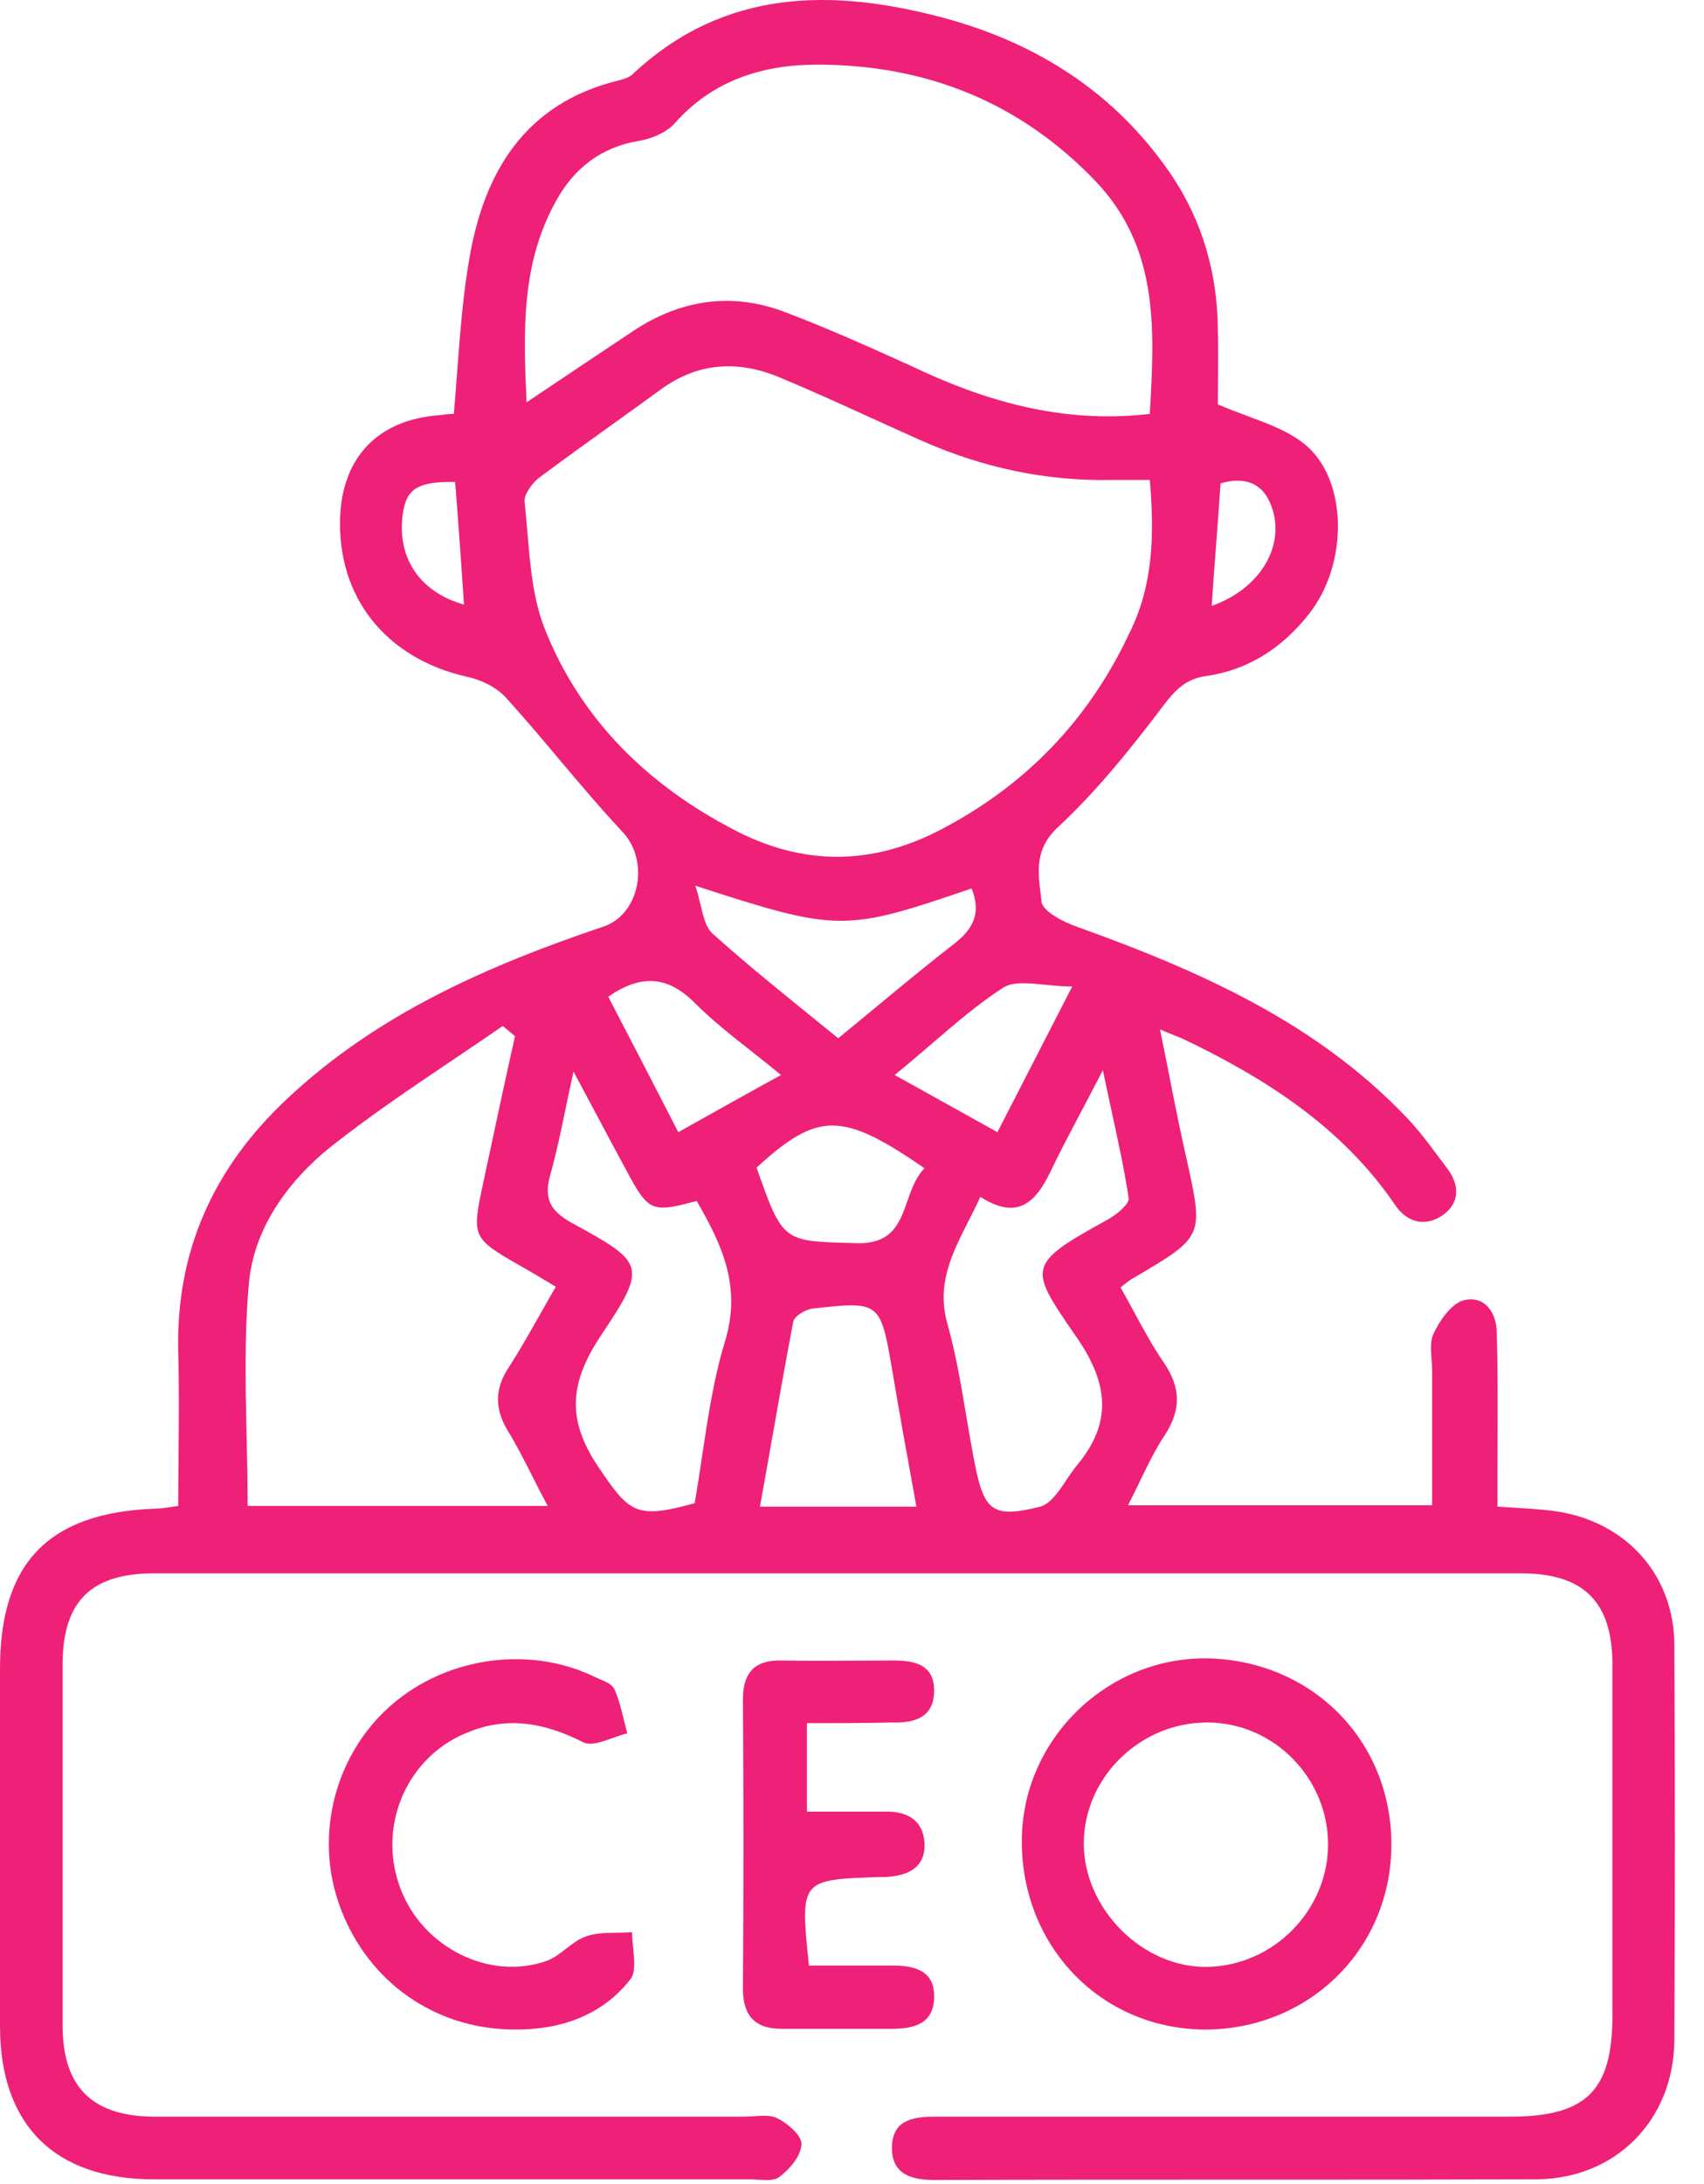 <svg width="57" height="73" viewBox="0 0 57 73" fill="none" xmlns="http://www.w3.org/2000/svg">
<path fill-rule="evenodd" clip-rule="evenodd" d="M5.973 48.634C5.968 49.203 5.963 49.772 5.963 50.34C5.867 50.353 5.781 50.366 5.703 50.378C5.502 50.408 5.346 50.432 5.166 50.432C1.616 50.568 0 52.252 0 55.78V67.728C0 71.028 1.821 72.849 5.143 72.849H25.057C25.147 72.849 25.243 72.855 25.341 72.861L25.341 72.861C25.612 72.879 25.891 72.897 26.058 72.78C26.422 72.507 26.787 72.075 26.809 71.688C26.832 71.392 26.354 70.982 25.99 70.8C25.779 70.703 25.499 70.721 25.215 70.74H25.215H25.215C25.101 70.747 24.986 70.755 24.875 70.755H5.189C3.095 70.755 2.094 69.776 2.094 67.705V55.643C2.094 53.527 3.05 52.594 5.143 52.594H50.888C52.981 52.594 53.937 53.55 53.937 55.643V67.364C53.937 69.89 53.072 70.755 50.501 70.755H31.27C30.496 70.755 29.836 70.891 29.836 71.802C29.836 72.689 30.496 72.871 31.27 72.871C34.624 72.86 37.979 72.86 41.334 72.86H41.34H41.347C44.702 72.86 48.056 72.86 51.411 72.849C54.051 72.826 55.985 70.868 56.008 68.206C56.031 63.813 56.031 59.398 56.008 55.006C56.008 52.594 54.324 50.796 51.912 50.5C51.49 50.449 51.068 50.424 50.6 50.395L50.599 50.395L50.599 50.395C50.436 50.385 50.267 50.375 50.091 50.363V49.112C50.091 48.73 50.092 48.35 50.094 47.971V47.97V47.969V47.969V47.969C50.098 46.833 50.102 45.703 50.068 44.56C50.068 43.877 49.658 43.285 48.953 43.468C48.543 43.581 48.157 44.15 47.952 44.583C47.839 44.824 47.863 45.134 47.887 45.44C47.896 45.566 47.906 45.692 47.906 45.812V50.318H37.733C37.875 50.042 38.003 49.777 38.126 49.523C38.4 48.958 38.648 48.444 38.962 47.974C39.508 47.132 39.508 46.403 38.939 45.561C38.557 45.004 38.231 44.403 37.906 43.804L37.906 43.804L37.906 43.804C37.766 43.546 37.627 43.288 37.483 43.035L37.483 43.035C37.711 42.853 37.824 42.762 37.961 42.694C40.262 41.34 40.26 41.328 39.705 38.8L39.69 38.734C39.483 37.832 39.305 36.93 39.118 35.984C39.018 35.474 38.914 34.952 38.803 34.41C39.004 34.498 39.157 34.558 39.287 34.61L39.288 34.61L39.288 34.61C39.394 34.651 39.485 34.688 39.577 34.728C42.33 36.048 44.879 37.664 46.654 40.259C47.064 40.873 47.656 41.01 48.225 40.645C48.839 40.236 48.839 39.621 48.407 39.052C48.312 38.928 48.219 38.803 48.125 38.677C47.791 38.228 47.455 37.777 47.064 37.368C44.037 34.182 40.123 32.453 36.072 30.996C35.594 30.837 34.888 30.473 34.843 30.154C34.833 30.061 34.821 29.969 34.81 29.876L34.81 29.876L34.81 29.876C34.715 29.123 34.619 28.36 35.389 27.651C36.686 26.444 37.801 25.056 38.871 23.645C39.281 23.099 39.645 22.689 40.35 22.598C41.761 22.393 42.877 21.665 43.764 20.55C45.107 18.889 45.107 16.021 43.628 14.838C43.121 14.427 42.462 14.18 41.732 13.908L41.732 13.908L41.732 13.908C41.411 13.788 41.078 13.664 40.737 13.518C40.737 13.316 40.739 13.086 40.742 12.838V12.837V12.837C40.747 12.274 40.753 11.616 40.737 10.969C40.715 9.103 40.214 7.373 39.167 5.825C37.301 3.094 34.684 1.433 31.543 0.591C27.856 -0.388 24.26 -0.388 21.211 2.434C21.097 2.571 20.892 2.639 20.71 2.685C17.592 3.436 16.204 5.712 15.703 8.625C15.489 9.842 15.394 11.095 15.298 12.366C15.261 12.854 15.224 13.344 15.18 13.836C15.021 13.836 14.838 13.859 14.656 13.882C12.654 14.041 11.47 15.27 11.379 17.25C11.265 19.958 12.904 22.006 15.612 22.621C16.067 22.712 16.591 22.962 16.909 23.304C17.52 23.976 18.107 24.672 18.693 25.368C19.398 26.203 20.102 27.038 20.847 27.833C21.734 28.811 21.393 30.564 20.187 30.973C16.34 32.27 12.631 33.886 9.604 36.731C7.146 39.03 5.872 41.829 5.963 45.22C5.993 46.358 5.983 47.496 5.973 48.634V48.634ZM37.21 16.044H38.462C38.621 17.887 38.575 19.571 37.779 21.164C36.413 24.078 34.297 26.262 31.452 27.742C29.176 28.925 26.9 28.948 24.602 27.764C21.689 26.262 19.413 24.055 18.207 20.982C17.828 20.001 17.736 18.903 17.644 17.816C17.615 17.465 17.585 17.116 17.547 16.772C17.524 16.522 17.797 16.158 18.024 15.976C18.847 15.362 19.679 14.765 20.508 14.17C21.032 13.794 21.555 13.419 22.076 13.04C23.327 12.107 24.693 12.038 26.058 12.607C27.085 13.033 28.103 13.496 29.123 13.961C29.686 14.217 30.249 14.473 30.815 14.724C32.863 15.634 34.98 16.089 37.21 16.044ZM38.463 13.817L38.462 13.836C35.526 14.178 32.931 13.404 30.451 12.22C29.04 11.583 27.628 10.946 26.172 10.4C24.42 9.763 22.735 10.036 21.188 11.06L21.188 11.06C20.027 11.834 18.866 12.607 17.615 13.449C17.501 11.06 17.433 8.784 18.616 6.69C19.208 5.621 20.118 4.915 21.37 4.71C21.78 4.642 22.28 4.437 22.553 4.141C23.828 2.685 25.512 2.161 27.333 2.161C30.974 2.161 34.137 3.413 36.686 6.098C38.775 8.324 38.621 11.024 38.463 13.817ZM16.818 34.296L17.228 34.637C16.928 35.968 16.644 37.299 16.362 38.617L16.362 38.617L16.362 38.618L16.181 39.462C15.771 41.374 15.771 41.374 17.433 42.33C17.797 42.535 18.138 42.739 18.593 43.012C18.407 43.331 18.229 43.646 18.053 43.957L18.053 43.958L18.052 43.959C17.713 44.559 17.383 45.143 17.023 45.698C16.545 46.426 16.545 47.086 16.978 47.814C17.281 48.305 17.538 48.814 17.813 49.358L17.813 49.358L17.813 49.358C17.972 49.673 18.137 49.999 18.32 50.34H8.284C8.284 49.56 8.267 48.783 8.249 48.008V48.007V48.007C8.211 46.273 8.172 44.552 8.33 42.853C8.512 41.01 9.672 39.439 11.106 38.301C12.411 37.273 13.798 36.339 15.184 35.406L15.184 35.406L15.184 35.406C15.731 35.038 16.277 34.67 16.818 34.296ZM32.403 40.804L32.403 40.804C32.534 40.546 32.668 40.283 32.795 40.008C34.001 40.782 34.615 40.236 35.116 39.212C35.44 38.534 35.793 37.865 36.193 37.108L36.193 37.107L36.194 37.107C36.411 36.695 36.643 36.256 36.891 35.775C36.992 36.257 37.09 36.709 37.184 37.141L37.184 37.142C37.41 38.181 37.611 39.106 37.756 40.054C37.779 40.259 37.324 40.623 37.028 40.782C34.333 42.264 34.408 42.373 35.962 44.627L36.026 44.719C37.073 46.244 37.21 47.541 36.049 48.952C35.918 49.105 35.795 49.29 35.67 49.475C35.406 49.871 35.138 50.27 34.797 50.363C33.182 50.773 32.908 50.5 32.59 48.839C32.492 48.336 32.407 47.831 32.322 47.326L32.322 47.326C32.149 46.3 31.977 45.278 31.702 44.287C31.313 42.952 31.829 41.935 32.403 40.804ZM18.912 37.097C18.996 36.695 19.084 36.273 19.185 35.821C19.453 36.319 19.697 36.779 19.93 37.217L19.931 37.218C20.273 37.861 20.59 38.457 20.915 39.052C21.689 40.509 21.78 40.554 23.305 40.145C24.146 41.601 24.806 42.99 24.26 44.81C23.877 46.057 23.684 47.35 23.492 48.632L23.492 48.632L23.492 48.632C23.412 49.174 23.331 49.715 23.236 50.249C21.256 50.796 21.051 50.568 20.005 49.021C18.935 47.428 19.071 46.199 20.096 44.651C21.666 42.307 21.575 42.216 19.117 40.873C18.389 40.464 18.184 40.054 18.411 39.257C18.606 38.569 18.751 37.87 18.912 37.098L18.912 37.097L18.912 37.097ZM29.836 45.743C30.086 47.245 30.36 48.748 30.655 50.363H25.421C25.56 49.597 25.692 48.845 25.823 48.102L25.823 48.102L25.824 48.102C26.058 46.772 26.288 45.473 26.536 44.173C26.582 43.991 26.946 43.763 27.196 43.741C29.426 43.49 29.449 43.513 29.836 45.743ZM23.438 30.263L23.438 30.263L23.438 30.263C23.389 30.059 23.335 29.837 23.259 29.608C28.038 31.155 28.243 31.155 32.499 29.699C32.817 30.473 32.59 31.019 31.953 31.52C31.081 32.195 30.24 32.891 29.382 33.6L29.382 33.6C28.941 33.966 28.495 34.334 28.038 34.706C27.783 34.498 27.529 34.293 27.277 34.089L27.27 34.084L27.269 34.083L27.269 34.083L27.269 34.082C26.084 33.124 24.933 32.193 23.828 31.201C23.616 31.004 23.535 30.667 23.438 30.263ZM25.307 39.03C27.355 37.163 28.152 37.141 30.928 39.052C30.634 39.347 30.493 39.75 30.353 40.147C30.095 40.884 29.843 41.6 28.63 41.556L28.441 41.551C26.194 41.489 26.171 41.489 25.307 39.03ZM22.69 37.846C21.893 36.299 21.142 34.842 20.346 33.317C21.438 32.566 22.326 32.612 23.236 33.522C23.809 34.095 24.455 34.604 25.139 35.143L25.139 35.143L25.139 35.143C25.461 35.397 25.791 35.658 26.127 35.935C25.079 36.508 24.118 37.046 23.137 37.596L23.135 37.597L23.135 37.597L22.69 37.846ZM30.841 36.442L29.927 35.935C30.365 35.58 30.775 35.227 31.173 34.886L31.173 34.886L31.173 34.886C31.974 34.198 32.724 33.554 33.546 33.022C33.878 32.81 34.37 32.859 34.943 32.916C35.233 32.945 35.545 32.976 35.867 32.976C35.184 34.307 34.578 35.485 33.972 36.663L33.364 37.846C32.516 37.372 31.707 36.922 30.841 36.442L30.841 36.442ZM13.473 17.182C13.587 16.34 13.974 16.089 15.225 16.112C15.339 17.523 15.43 18.866 15.521 20.208L15.521 20.208L15.521 20.208L15.521 20.209C14.042 19.799 13.268 18.638 13.473 17.182ZM42.535 16.931C43.013 18.251 42.148 19.685 40.532 20.254C40.579 19.529 40.632 18.834 40.685 18.141L40.685 18.14L40.685 18.14C40.734 17.485 40.784 16.832 40.828 16.158C41.602 15.93 42.239 16.112 42.535 16.931ZM40.214 67.842C43.696 67.887 46.472 65.247 46.541 61.788C46.609 58.306 44.014 55.575 40.51 55.438C37.142 55.325 34.274 58.033 34.183 61.378C34.092 64.951 36.732 67.773 40.214 67.842ZM40.419 57.578C42.626 57.6 44.424 59.444 44.424 61.651C44.424 63.859 42.603 65.702 40.396 65.748C38.234 65.793 36.254 63.813 36.254 61.629C36.254 59.398 38.166 57.555 40.419 57.578ZM17.16 67.842C14.565 67.819 12.335 66.271 11.402 63.813C10.514 61.515 11.129 58.829 12.927 57.145C14.77 55.416 17.638 54.961 19.891 56.053C19.946 56.081 20.009 56.107 20.072 56.134C20.27 56.218 20.482 56.308 20.551 56.462C20.698 56.79 20.786 57.152 20.875 57.516C20.91 57.658 20.945 57.801 20.983 57.942C20.826 57.978 20.657 58.038 20.488 58.099C20.121 58.231 19.753 58.362 19.504 58.238C18.207 57.578 16.932 57.35 15.567 57.942C13.564 58.784 12.608 61.105 13.405 63.154C14.156 65.111 16.386 66.226 18.298 65.543C18.53 65.455 18.735 65.296 18.939 65.139C19.156 64.972 19.372 64.806 19.618 64.724C19.921 64.618 20.266 64.612 20.617 64.607C20.792 64.605 20.968 64.602 21.142 64.587C21.142 64.751 21.161 64.93 21.179 65.111C21.222 65.533 21.265 65.957 21.074 66.18C20.118 67.386 18.73 67.864 17.16 67.842ZM26.991 60.559V57.601C27.992 57.601 28.903 57.601 29.836 57.578C30.587 57.601 31.247 57.419 31.247 56.508C31.247 55.666 30.633 55.507 29.904 55.507C29.487 55.507 29.07 55.51 28.652 55.512C27.818 55.517 26.984 55.522 26.149 55.507C25.262 55.484 24.852 55.894 24.852 56.804C24.875 60.036 24.875 63.245 24.852 66.477C24.852 67.387 25.262 67.819 26.149 67.819H29.79C30.541 67.819 31.224 67.683 31.247 66.772C31.27 65.862 30.587 65.703 29.836 65.703H27.059C26.907 64.228 26.833 63.512 27.157 63.151C27.462 62.811 28.121 62.788 29.404 62.744H29.631C30.359 62.699 30.951 62.448 30.928 61.629C30.883 60.832 30.337 60.537 29.586 60.559H26.991Z" fill="#EF2077"/>
</svg>

